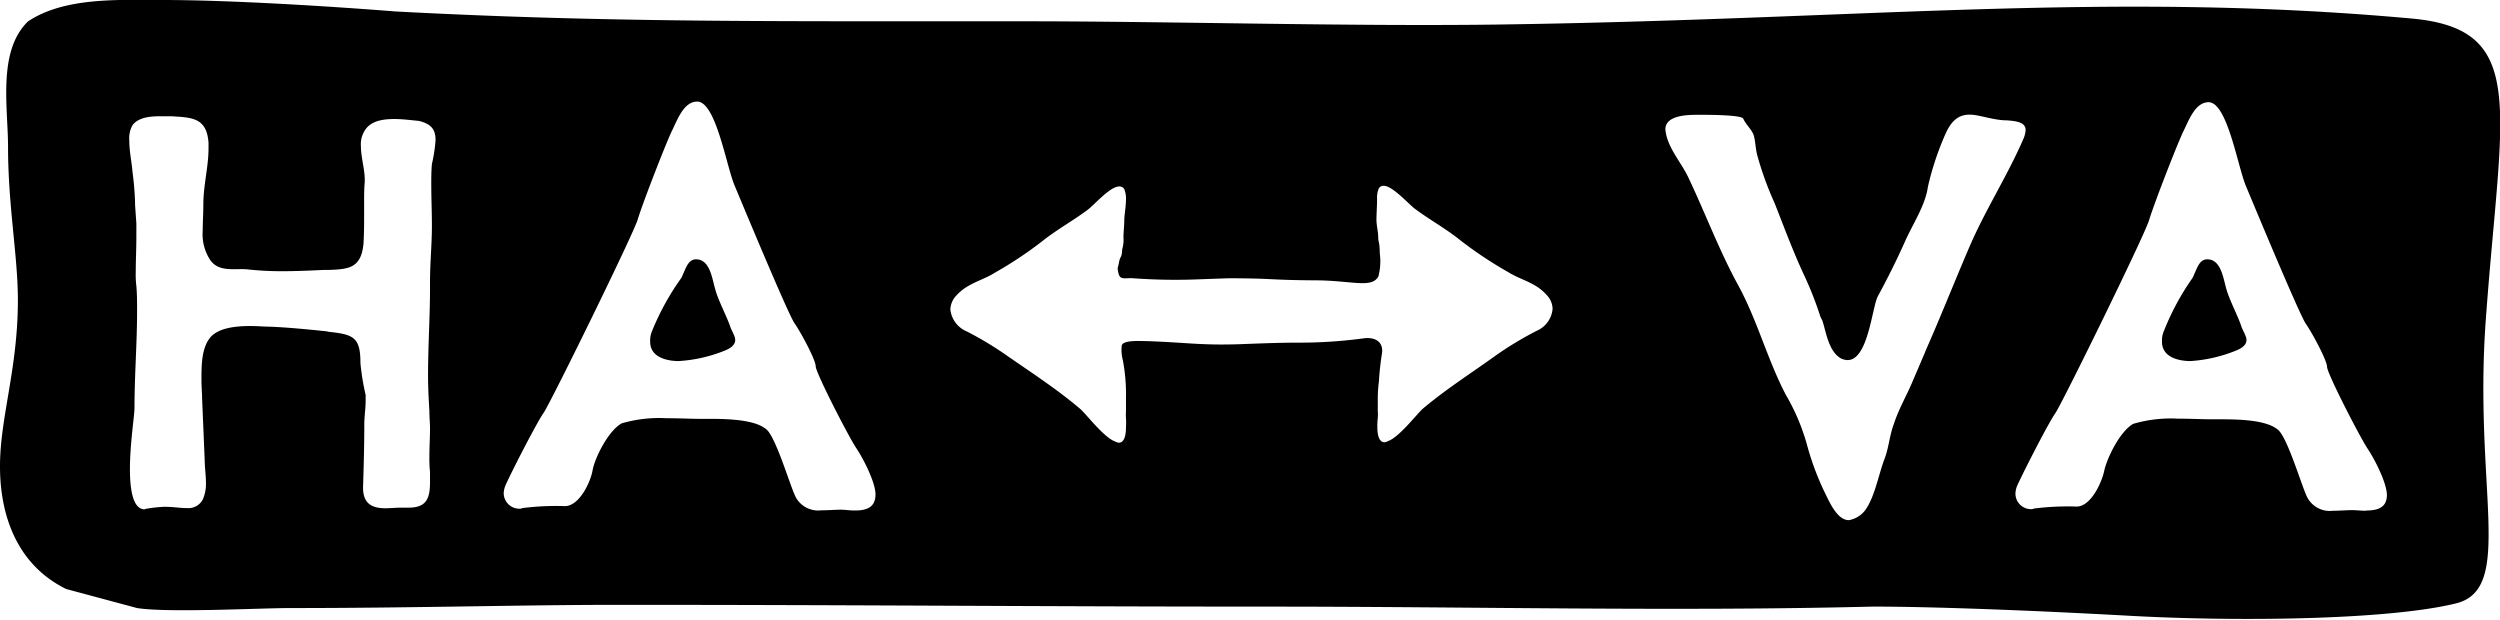 <svg xmlns="http://www.w3.org/2000/svg" viewBox="0 0 279.58 69.3"><title>Asset 8</title><g id="Layer_2" data-name="Layer 2"><g id="Layer_1-2" data-name="Layer 1"><path d="M278,35.65c1.72-23.68,4.84-32.39-8.32-33.58-34.11-3.09-61.44.13-102.57.68-16.56.21-36.3-.37-52.86-.37H102.49c-20.69,0-37.59,0-58.29-1.1C37.3.73,25.81,0,18.22,0,13.39,0,7.29-.36,3.15,2.38-.3,5.68.9,12.05.9,16.43.9,23,2,28.64,2,33.57c0,7.68-2,13.1-2,18.58s1.88,11,7.4,13.72L15.33,68c3.45.55,13.7,0,17.14,0,13.8,0,25.77-.36,36.81-.36,26.9,0,47.2.2,72.72.2,22.77,0,45.22.55,67.29,0,0,0,8.36-.09,28.44,1,12.17.7,29.21.51,36.84-1.34C281.3,65.94,276.59,54.66,278,35.65ZM48.3,18.35c-.07.79-.07,1.51-.07,2.3,0,1.51.07,3,.07,4.61,0,2.09-.21,4.11-.21,6.27v.64c0,3.24-.22,6.48-.22,9.8,0,1.36.07,2.66.15,4,0,.72.07,1.36.07,1.94,0,1-.07,2-.07,3.1a15.56,15.56,0,0,0,.07,1.8v1.08c0,1.8-.36,2.88-2.38,2.88h-.79c-.65,0-1.3.07-1.8.07-1.51,0-2.52-.5-2.52-2.3.07-2.31.14-4.61.14-7.06,0-.87.15-1.8.15-2.67v-.64a27.07,27.07,0,0,1-.58-3.53c0-2.88-.72-3.24-3.53-3.53a2.86,2.86,0,0,0-.36-.07c-2.16-.22-4.25-.43-6.33-.51-.58,0-1.3-.07-2.09-.07-1.73,0-3.75.22-4.61,1.44s-.86,3-.86,4.61c0,.79.07,1.44.07,2l.29,6.91c0,.79.14,1.73.14,2.52a4.39,4.39,0,0,1-.36,1.94,1.84,1.84,0,0,1-1.8.94c-.72,0-1.51-.14-2.3-.14h-.29a15,15,0,0,0-1.87.21.32.32,0,0,0-.22.07c-1.3,0-1.66-2.08-1.66-4.53,0-2.74.51-6,.51-6.77,0-3.67.29-7.27.29-10.87,0-1,0-1.88-.08-2.81a9.94,9.94,0,0,1-.07-1.51c0-1.3.07-2.67.07-4V25l-.14-2a31.56,31.56,0,0,0-.29-3.75c-.07-1-.36-2.3-.36-3.53A3,3,0,0,1,14.82,14c.65-.87,1.95-1,3.1-1h1.22c2.31.14,4,.14,4.18,3v.58c0,2.09-.58,4.1-.58,6.33,0,.94-.07,1.95-.07,2.88a5.24,5.24,0,0,0,.86,3.32c.94,1.29,2.52.93,4,1a35.17,35.17,0,0,0,4,.22c1.59,0,3.1-.07,4.61-.14h.51c2.3-.08,3.74-.15,4-2.95.07-1.16.07-2.31.07-3.46V22.6c0-.72,0-1.52.07-2.24v-.28c0-1.16-.43-2.52-.43-3.75a2.84,2.84,0,0,1,.43-1.73c.65-1.08,2-1.29,3.32-1.29.93,0,1.94.14,2.73.21,1.51.36,1.87,1.08,1.87,2.16A17.38,17.38,0,0,1,48.3,18.35ZM95.61,57.09C95,57.09,94.53,57,94,57s-1.44.07-2.16.07a2.84,2.84,0,0,1-3-1.8c-.58-1.3-2.16-6.56-3.17-7.28-1.29-1.08-4.32-1.15-6.48-1.15H78.11c-.79,0-2.16-.07-3.6-.07a14.9,14.9,0,0,0-5,.58c-1.51.86-3,3.88-3.24,5.25s-1.51,4-3.09,4a30,30,0,0,0-4.76.22.65.65,0,0,1-.36.07,1.75,1.75,0,0,1-1.73-1.73,2.59,2.59,0,0,1,.22-.93c.86-1.88,3.53-7.06,4.25-8.07S71.05,25.76,71.34,24.47c.65-2.09,3.24-8.71,3.82-9.87s1.29-3.24,2.81-3.24c2.08,0,3.24,7.13,4.17,9.36s6,14.41,6.7,15.41,2.38,4.11,2.38,4.83,3.67,7.85,4.53,9.14,2.16,3.89,2.16,5.19C97.91,56.8,96.83,57.09,95.61,57.09ZM171.84,37a38.22,38.22,0,0,0-4.74,2.88c-2.62,1.88-5.44,3.68-8,5.84-.7.64-2.63,3.16-3.85,3.6a1.28,1.28,0,0,1-.42.14c-.47,0-.8-.5-.8-1.73a7.92,7.92,0,0,1,.05-1,3.79,3.79,0,0,0,0-.72V44.46a15.07,15.07,0,0,1,.13-1.83,29.87,29.87,0,0,1,.35-3.16c.14-1.21-.73-1.79-2-1.64a53.56,53.56,0,0,1-7.37.49c-1.94,0-3.82.07-5.69.14-5,.22-6.54-.15-11.19-.31-.68,0-2.81-.17-2.87.54a4.53,4.53,0,0,0,.13,1.59,20.43,20.43,0,0,1,.35,4.25c0,.86,0,.66,0,1.53a4.85,4.85,0,0,0,0,.72,7.78,7.78,0,0,1,0,1c0,1.23-.33,1.73-.8,1.73a1.28,1.28,0,0,1-.42-.14c-1.22-.43-3.14-2.95-3.85-3.6-2.53-2.16-5.35-4-8-5.83a38.22,38.22,0,0,0-4.74-2.88,3,3,0,0,1-1.83-2.45,2.37,2.37,0,0,1,.7-1.59c1.22-1.36,2.91-1.65,4.27-2.52a43.33,43.33,0,0,0,5.4-3.6c1.64-1.29,3.38-2.23,5-3.45.7-.51,2.48-2.6,3.52-2.6a.6.6,0,0,1,.61.44,2.8,2.8,0,0,1,.14,1c0,.8-.19,1.8-.19,2.38s-.09,1.26-.09,1.91a3.61,3.61,0,0,1-.14,1.29c-.06,1.1-.21.66-.36,1.47s-.2.49-.09,1.08c.18,1,.71.62,1.69.7a65.08,65.08,0,0,0,7.52.11l3.06-.11c5.11,0,4.56.2,9.68.23,4.16,0,6.39.95,7.15-.44a6.7,6.7,0,0,0,.15-2.61c0-1.19-.17-1.28-.17-1.71,0-.65-.2-1.43-.2-2S154,23,154,22.21a2.68,2.68,0,0,1,.14-1,.59.59,0,0,1,.61-.43c1,0,2.81,2.09,3.51,2.59,1.65,1.23,3.38,2.16,5,3.46a44.86,44.86,0,0,0,5.4,3.6c1.36.86,3.05,1.15,4.27,2.52a2.33,2.33,0,0,1,.7,1.58A2.94,2.94,0,0,1,171.84,37Zm43.47,2.33-1.51,3.53c-.65,1.51-1.51,3-2,4.54-.5,1.29-.57,2.73-1.08,4-.65,1.73-1.08,4.25-2.16,5.69a2.9,2.9,0,0,1-1.8,1.08c-1.08,0-1.87-1.37-2.52-2.74a30.51,30.51,0,0,1-2.16-5.69,23.54,23.54,0,0,0-2.38-5.61c-2.08-4-3.16-8.28-5.32-12.24s-3.68-8.07-5.55-12c-.79-1.73-2.45-3.45-2.59-5.47.07-1.58,2.59-1.58,3.67-1.58h.65c1.44,0,4.25.07,4.39.43.29.65.94,1.22,1.15,1.8s.22,1.65.44,2.37a35.84,35.84,0,0,0,1.72,4.83l.22.5c1.08,2.74,2.09,5.48,3.31,8.07a39.18,39.18,0,0,1,1.8,4.61l.22.43c.43,1.37.72,3.53,2.16,4.25a2.1,2.1,0,0,0,.65.14c2.3,0,2.73-5.9,3.38-7.13,1.08-2,2.09-4,3-6.05s2.31-4.1,2.6-6.19a32.12,32.12,0,0,1,2-6c.72-1.58,1.59-2.08,2.67-2.08s2.66.64,4.17.64c1.08.08,2.09.22,2.09,1.08a2.9,2.9,0,0,1-.29,1.08c-1.73,4-4.25,7.92-6,12S217,35.49,215.31,39.3Zm49.32,17.79c-.58,0-1.08-.07-1.58-.07-.65,0-1.44.07-2.16.07a2.84,2.84,0,0,1-3-1.8c-.58-1.3-2.16-6.56-3.17-7.28-1.29-1.08-4.32-1.15-6.48-1.15h-1.08c-.79,0-2.16-.07-3.6-.07a14.9,14.9,0,0,0-5,.58c-1.51.86-2.95,3.88-3.24,5.25s-1.51,4-3.09,4a30,30,0,0,0-4.76.22.65.65,0,0,1-.36.07,1.74,1.74,0,0,1-1.72-1.73,2.55,2.55,0,0,1,.21-.93c.87-1.88,3.53-7.06,4.25-8.07s10.23-20.38,10.51-21.67c.65-2.09,3.24-8.71,3.82-9.87s1.3-3.24,2.81-3.24c2.09,0,3.24,7.13,4.17,9.36s6,14.41,6.7,15.41,2.38,4.11,2.38,4.83,3.67,7.85,4.53,9.14,2.16,3.89,2.16,5.19C266.93,56.8,265.85,57.09,264.63,57.09Z"/><path d="M80,32.39c-.36-1.15-.57-3.39-2.16-3.39-.93,0-1.15,1.08-1.65,2.09A28.45,28.45,0,0,0,72.93,37a2.68,2.68,0,0,0-.22,1.22c0,2,2.45,2.16,3.17,2.16A16.29,16.29,0,0,0,81,39.23c.94-.36,1.22-.79,1.22-1.22s-.43-1.08-.57-1.52C81.35,35.56,80.27,33.47,80,32.39Z"/><path d="M249,32.39c-.36-1.15-.57-3.39-2.16-3.39-.93,0-1.15,1.08-1.65,2.09A28.45,28.45,0,0,0,242,37a2.68,2.68,0,0,0-.22,1.22c0,2,2.45,2.16,3.17,2.16A16.29,16.29,0,0,0,250,39.23c.94-.36,1.23-.79,1.23-1.22s-.44-1.08-.58-1.52C250.37,35.56,249.29,33.47,249,32.39Z"/></g></g></svg>